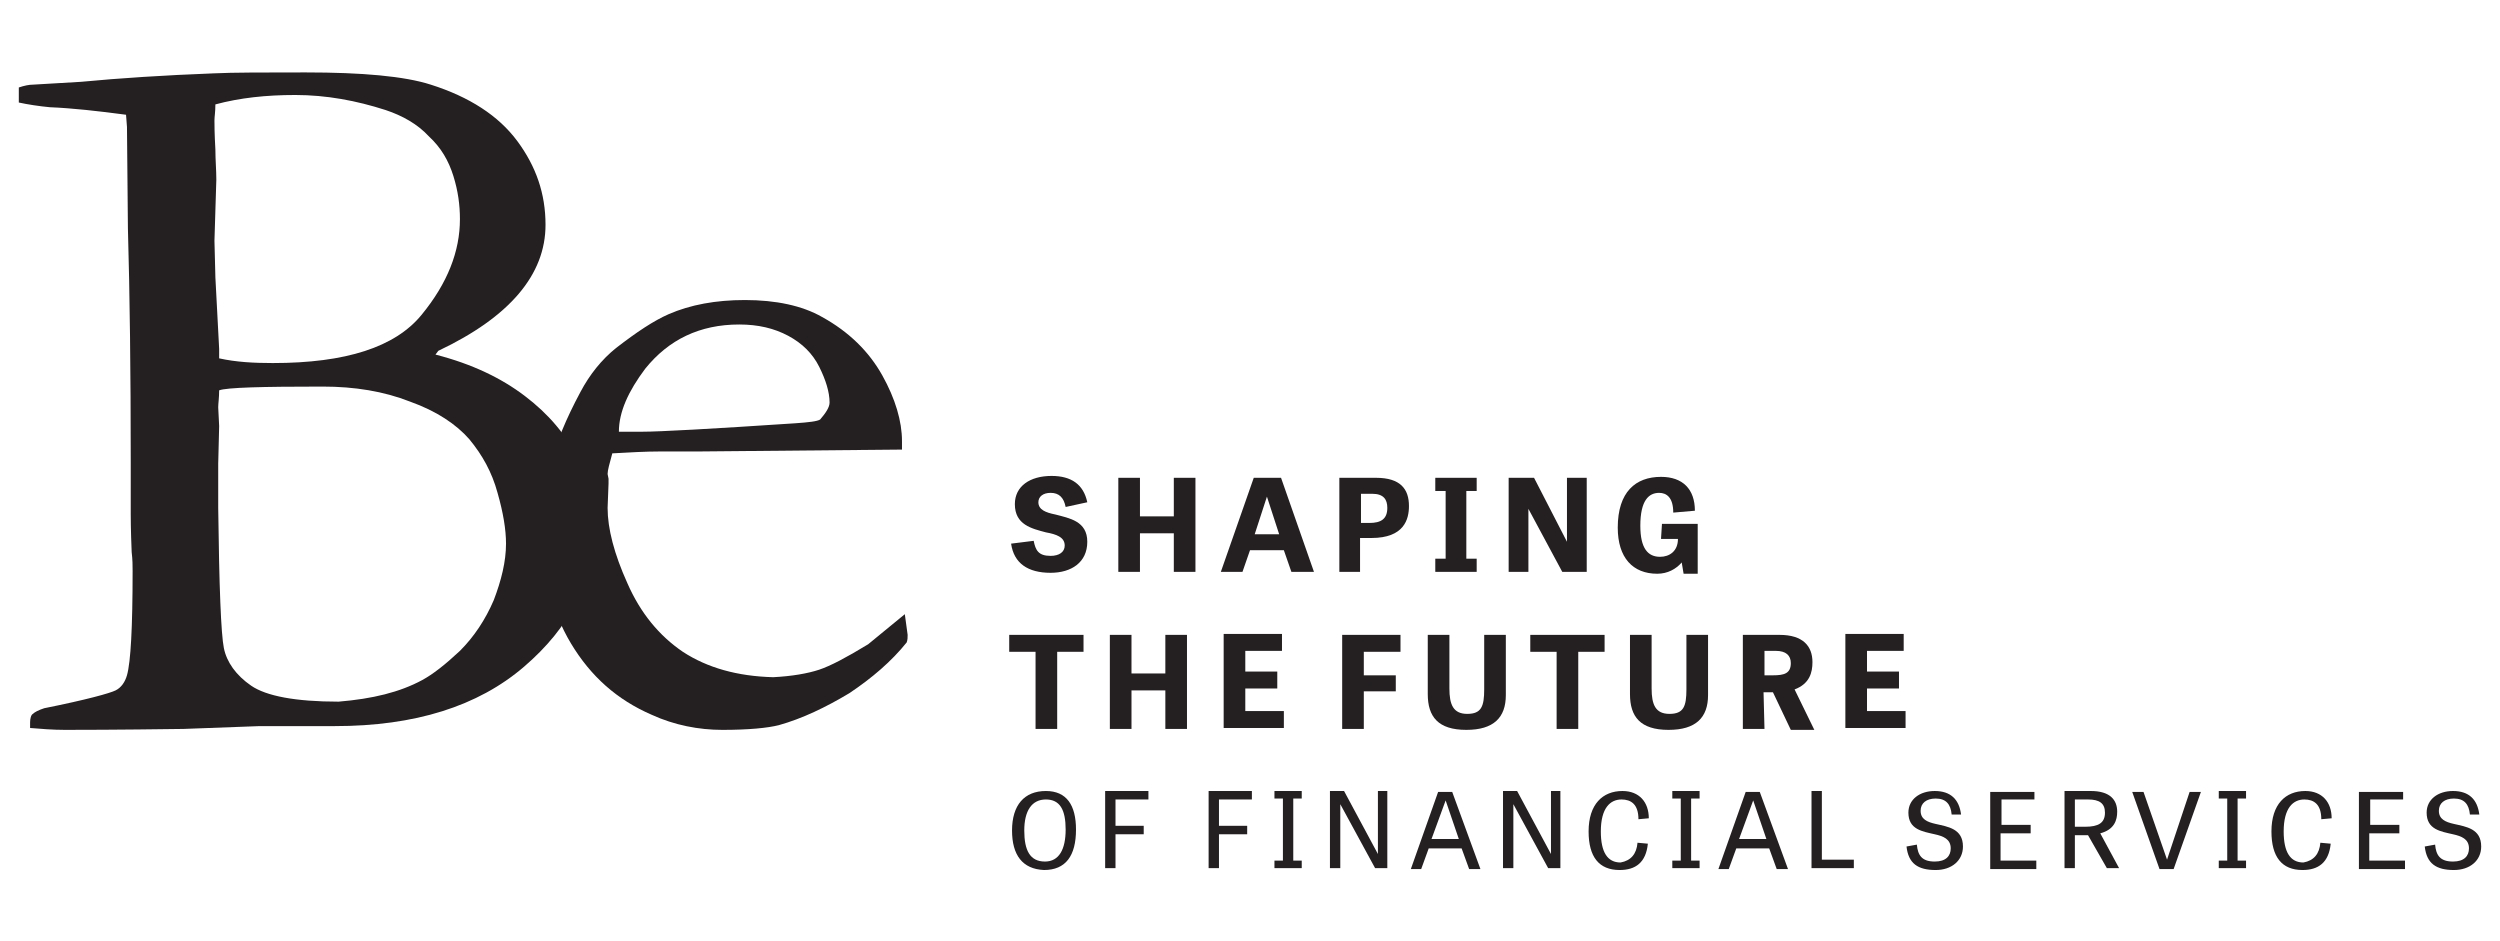 <?xml version="1.0" encoding="utf-8"?>
<!-- Generator: Adobe Illustrator 23.0.1, SVG Export Plug-In . SVG Version: 6.00 Build 0)  -->
<svg version="1.1" id="Livello_1" xmlns="http://www.w3.org/2000/svg" xmlns:xlink="http://www.w3.org/1999/xlink" x="0px" y="0px"
	 viewBox="0 0 265.8 100" style="enable-background:new 0 0 265.8 100;" xml:space="preserve">
<style type="text/css">
	.st0{fill:#241F20;}
</style>
<title>be_logo_menu</title>
<g>
	<g>
		<g>
			<g>
				<path class="st0" d="M2,10.9V9.3C2.6,9.1,3.1,9,3.5,9l5.1-0.3c4.2-0.4,8.9-0.7,14.1-0.9c2.1-0.1,5.4-0.1,9.8-0.1
					c6,0,10.5,0.4,13.3,1.3c4.1,1.3,7.2,3.3,9.2,6s3,5.6,3,8.9c0,5.3-3.8,9.8-11.4,13.4l-0.3,0.4c3.9,1,7,2.5,9.5,4.4
					s4.4,4.1,5.7,6.8c1,2,1.5,4.6,1.5,7.7c0,5.3-2.4,10.1-7.3,14.3s-11.6,6.3-20.1,6.3h-8l-8.1,0.3c-7.2,0.1-11.4,0.1-12.6,0.1
					c-1.3,0-2.5-0.1-3.7-0.2v-0.6c0-0.4,0.1-0.8,0.3-0.9c0.2-0.2,0.6-0.4,1.2-0.6c4.5-0.9,7-1.6,7.6-1.9c0.6-0.3,1-0.9,1.2-1.6
					c0.4-1.4,0.6-5.1,0.6-11.1c0-0.5,0-1.2-0.1-2c-0.1-2.4-0.1-3.8-0.1-4.1V49c0-9.4-0.1-17.7-0.3-24.7l-0.1-10.8l-0.1-1.3
					c-3-0.4-5.7-0.7-8.1-0.8C4.2,11.3,2.9,11.1,2,10.9z M23.3,38.1c1.8,0.4,3.7,0.5,5.7,0.5c7.8,0,13-1.7,15.8-5.1s4.1-6.8,4.1-10.2
					c0-1.5-0.2-3-0.7-4.6s-1.3-3-2.6-4.2c-1.2-1.3-2.8-2.2-4.6-2.8c-3.1-1-6.3-1.6-9.6-1.6c-3.1,0-5.9,0.3-8.5,1
					c0,0.8-0.1,1.3-0.1,1.7s0,1.4,0.1,3.1c0,1.1,0.1,2.2,0.1,3.2l-0.2,6.5l0.1,3.9l0.4,7.6V38.1z M36,74.6c3.6-0.3,6.5-1,8.9-2.3
					c1.1-0.6,2.4-1.6,4-3.1c1.5-1.5,2.7-3.3,3.6-5.4c0.8-2.1,1.3-4.1,1.3-6c0-1.5-0.3-3.3-0.9-5.4c-0.6-2.2-1.6-4-3-5.7
					c-1.4-1.6-3.5-3-6.3-4c-2.8-1.1-5.9-1.6-9.3-1.6c-6.5,0-10.2,0.1-11,0.4c0,0.8-0.1,1.4-0.1,1.8l0.1,2l-0.1,4V54
					c0.1,8.4,0.3,13.4,0.6,14.9c0.3,1.5,1.3,2.9,2.9,4S31.4,74.6,36,74.6z"/>
			</g>
		</g>
		<g>
			<g>
				<path class="st0" d="M95.9,47.8L74.3,48h-4.1c-1.6,0-3.3,0.1-5.1,0.2c-0.3,1.1-0.5,1.8-0.5,2.2l0.1,0.5v0.5L64.6,54
					c0,2.2,0.7,4.9,2.1,8c1.4,3.2,3.4,5.6,5.9,7.3c2.6,1.7,5.8,2.6,9.6,2.7c2-0.1,3.7-0.4,4.9-0.8c1.2-0.4,2.9-1.3,5.2-2.7l3.9-3.2
					l0.3,2.2c0,0.3,0,0.5-0.1,0.8c-1.6,2-3.7,3.8-6.1,5.4c-2.5,1.5-5,2.7-7.5,3.4c-1.2,0.3-3.2,0.5-6,0.5c-2.5,0-5.1-0.5-7.5-1.6
					c-3.7-1.6-6.5-4.1-8.6-7.6s-3.1-7.7-3.1-12.7c0-1.6,0.3-3.6,0.9-6.1c0.6-2.5,1.7-5.1,3.2-7.9c1-1.9,2.3-3.5,3.8-4.7
					c2.2-1.7,4-2.9,5.6-3.6c2.3-1,5-1.5,8.1-1.5c3.3,0,6.1,0.6,8.2,1.8c2.9,1.6,5,3.7,6.4,6.2s2.1,4.9,2.1,7
					C95.9,46.9,95.9,47.8,95.9,47.8z M65.8,45.9h2.5c1.8,0,7.3-0.3,16.3-0.9c1.4-0.1,2.3-0.2,2.6-0.4c0.6-0.7,1-1.3,1-1.8
					c0-1.1-0.4-2.4-1.1-3.8c-0.7-1.4-1.8-2.5-3.3-3.3s-3.2-1.2-5.2-1.2c-4.2,0-7.5,1.6-10,4.7C66.8,41.6,65.8,43.8,65.8,45.9z"/>
			</g>
		</g>
	</g>
	<g>
		<path class="st0" d="M113.3,53.9c-0.2-1-0.7-1.5-1.6-1.5c-0.8,0-1.3,0.4-1.3,1c0,0.8,0.8,1.1,1.8,1.3c1.5,0.4,3.4,0.7,3.4,2.9
			s-1.7,3.3-3.9,3.3c-2.4,0-3.9-1-4.2-3.1l2.4-0.3c0.2,1,0.5,1.6,1.8,1.6c0.9,0,1.5-0.4,1.5-1.1c0-0.9-0.9-1.2-2-1.4
			c-1.5-0.4-3.3-0.8-3.3-3c0-1.9,1.6-3,3.9-3c2.1,0,3.4,0.9,3.8,2.8L113.3,53.9z"/>
		<path class="st0" d="M127.1,60.8h-2.3v-4.1h-3.6v4.1h-2.3v-10h2.3v4.1h3.6v-4.1h2.3V60.8z"/>
		<path class="st0" d="M136.2,50.8l3.5,10h-2.4l-0.8-2.3h-3.6l-0.8,2.3h-2.3l3.5-10H136.2z M134.7,52.8L134.7,52.8l-1.3,4h2.6
			L134.7,52.8z"/>
		<path class="st0" d="M144.7,60.8h-2.3v-10h3.9c2.6,0,3.5,1.2,3.5,3c0,1.4-0.5,3.4-4,3.4h-1.2v3.6H144.7z M145.6,55.6
			c1.2,0,1.9-0.4,1.9-1.6c0-0.9-0.4-1.5-1.6-1.5h-1.2v3.1H145.6z"/>
		<path class="st0" d="M155.9,59.4h1.1v1.4h-4.4v-1.4h1.1v-7.2h-1.1v-1.4h4.4v1.4h-1.1V59.4z"/>
		<path class="st0" d="M166.1,60.8l-3.6-6.7v6.7h-2.1v-10h2.7l3.5,6.8v-6.8h2.1v10H166.1z"/>
		<path class="st0" d="M176.7,55.7h3.8V61H179l-0.2-1.2c-0.6,0.7-1.5,1.2-2.6,1.2c-2.6,0-4.2-1.7-4.2-4.9c0-3.8,1.9-5.4,4.6-5.4
			c2.3,0,3.6,1.3,3.6,3.6l-2.3,0.2c0-1.6-0.7-2.1-1.5-2.1c-1.1,0-2,0.8-2,3.5c0,2.4,0.8,3.3,2.1,3.3c1,0,1.9-0.6,1.9-1.9h-1.8
			L176.7,55.7L176.7,55.7z"/>
	</g>
	<g>
		<path class="st0" d="M110.1,69.3h-2.8v-1.8h7.9v1.8h-2.8v8.2h-2.3C110.1,77.5,110.1,69.3,110.1,69.3z"/>
		<path class="st0" d="M126.2,77.5h-2.3v-4.1h-3.6v4.1H118v-10h2.3v4.1h3.6v-4.1h2.3C126.2,67.5,126.2,77.5,126.2,77.5z"/>
		<path class="st0" d="M135.8,73.2h-3.4v2.4h4.1v1.8h-6.4v-10h6.2v1.8h-3.9v2.2h3.4L135.8,73.2L135.8,73.2z"/>
		<path class="st0" d="M148.4,73.5H145v4h-2.3v-10h6.2v1.8H145v2.5h3.4V73.5z"/>
		<path class="st0" d="M157.8,67.5h2.3v6.4c0,2.4-1.3,3.7-4.2,3.7c-3,0-4.1-1.4-4.1-3.8v-6.3h2.3v5.7c0,1.7,0.4,2.7,1.9,2.7
			s1.8-0.8,1.8-2.6V67.5z"/>
		<path class="st0" d="M165.5,69.3h-2.8v-1.8h7.9v1.8h-2.8v8.2h-2.3L165.5,69.3L165.5,69.3z"/>
		<path class="st0" d="M179.3,67.5h2.3v6.4c0,2.4-1.3,3.7-4.2,3.7c-3,0-4.1-1.4-4.1-3.8v-6.3h2.3v5.7c0,1.7,0.4,2.7,1.9,2.7
			s1.8-0.8,1.8-2.6V67.5z"/>
		<path class="st0" d="M187.6,77.5h-2.3v-10h3.9c2.5,0,3.5,1.2,3.5,2.9c0,1.1-0.3,2.3-1.9,2.9l2.1,4.3h-2.5l-1.9-4h-1L187.6,77.5
			L187.6,77.5z M188.5,71.8c1.2,0,1.9-0.2,1.9-1.3c0-0.8-0.5-1.3-1.6-1.3h-1.2v2.6C187.6,71.8,188.5,71.8,188.5,71.8z"/>
		<path class="st0" d="M201.9,73.2h-3.4v2.4h4.1v1.8h-6.4v-10h6.2v1.8h-3.9v2.2h3.4L201.9,73.2L201.9,73.2z"/>
	</g>
	<g>
		<path class="st0" d="M107.6,88.3c0-2.7,1.3-4.2,3.6-4.2c2.2,0,3.2,1.5,3.2,4.1c0,2.8-1.1,4.3-3.4,4.3
			C108.7,92.4,107.6,90.9,107.6,88.3z M113.3,88.2c0-2.1-0.6-3.2-2.1-3.2s-2.3,1.2-2.3,3.3c0,2.1,0.6,3.3,2.2,3.3
			C112.6,91.6,113.3,90.3,113.3,88.2z"/>
		<path class="st0" d="M121.6,88.7h-3v3.6h-1.1v-8.2h4.6V85h-3.5v2.8h3V88.7z"/>
		<path class="st0" d="M132.6,88.7h-3v3.6h-1.1v-8.2h4.6V85h-3.5v2.8h3V88.7z"/>
		<path class="st0" d="M137.5,91.5h0.9v0.8h-2.9v-0.8h0.9v-6.6h-0.9v-0.8h2.9v0.8h-0.9V91.5z"/>
		<path class="st0" d="M146.2,92.3l-3.7-6.8v6.8h-1.1v-8.2h1.5l3.6,6.7v-6.7h1v8.2H146.2z"/>
		<path class="st0" d="M154.4,84.2l3,8.2h-1.2l-0.8-2.2h-3.5l-0.8,2.2H150l2.9-8.2H154.4z M153.7,85.1L153.7,85.1l-1.5,4.1h2.9
			L153.7,85.1z"/>
		<path class="st0" d="M164.6,92.3l-3.7-6.8v6.8h-1.1v-8.2h1.5l3.6,6.7v-6.7h1v8.2H164.6z"/>
		<path class="st0" d="M174.1,89.6l1.1,0.1c-0.2,2-1.3,2.8-3,2.8c-2.2,0-3.3-1.4-3.3-4.1c0-2.9,1.5-4.3,3.6-4.3
			c1.8,0,2.8,1.2,2.8,2.9l-1.1,0.1c0-1.6-0.8-2.1-1.8-2.1c-1.2,0-2.2,0.9-2.2,3.4c0,2.2,0.7,3.3,2.1,3.3
			C173.4,91.5,174,90.8,174.1,89.6z"/>
		<path class="st0" d="M179.8,91.5h0.9v0.8h-2.9v-0.8h0.9v-6.6h-0.9v-0.8h2.9v0.8h-0.9V91.5z"/>
		<path class="st0" d="M187.1,84.2l3,8.2h-1.2l-0.8-2.2h-3.5l-0.8,2.2h-1.1l2.9-8.2H187.1z M186.4,85.1L186.4,85.1l-1.5,4.1h2.9
			L186.4,85.1z"/>
		<path class="st0" d="M193.7,91.4h3.4v0.9h-4.5v-8.2h1.1V91.4z"/>
		<path class="st0" d="M207.5,86.6c-0.1-1.1-0.6-1.7-1.7-1.7c-1,0-1.6,0.5-1.6,1.3c0,0.9,0.7,1.2,1.6,1.4c1.3,0.3,2.9,0.5,2.9,2.4
			c0,1.5-1.2,2.5-2.9,2.5c-1.9,0-2.9-0.7-3.1-2.5l1.1-0.2c0.1,1.1,0.5,1.8,1.9,1.8c1.2,0,1.7-0.6,1.7-1.4c0-1-0.8-1.3-1.7-1.5
			c-1.3-0.3-2.8-0.5-2.8-2.3c0-1.4,1.2-2.3,2.8-2.3c1.7,0,2.6,0.9,2.8,2.5L207.5,86.6z"/>
		<path class="st0" d="M215.8,88.6h-3.1v2.9h3.8v0.9h-4.9v-8.2h4.7V85h-3.5v2.7h3.1v0.9H215.8z"/>
		<path class="st0" d="M222,88.8h-0.2h-1.2v3.5h-1.1v-8.2h2.8c2.1,0,2.8,1,2.8,2.2c0,0.9-0.3,1.9-1.8,2.3l2,3.7H224L222,88.8z
			 M221.7,87.9c1.4,0,2.1-0.4,2.1-1.5c0-1-0.6-1.4-1.8-1.4h-1.4v2.9H221.7z"/>
		<path class="st0" d="M234,84.2l-2.9,8.2h-1.5l-2.9-8.2h1.2l2.5,7.2l2.4-7.2H234z"/>
		<path class="st0" d="M237.9,91.5h0.9v0.8h-2.9v-0.8h0.9v-6.6h-0.9v-0.8h2.9v0.8h-0.9V91.5z"/>
		<path class="st0" d="M246.7,89.6l1.1,0.1c-0.2,2-1.3,2.8-3,2.8c-2.2,0-3.3-1.4-3.3-4.1c0-2.9,1.5-4.3,3.6-4.3
			c1.8,0,2.8,1.2,2.8,2.9l-1.1,0.1c0-1.6-0.8-2.1-1.8-2.1c-1.2,0-2.2,0.9-2.2,3.4c0,2.2,0.7,3.3,2.1,3.3
			C246,91.5,246.6,90.8,246.7,89.6z"/>
		<path class="st0" d="M255,88.6h-3.1v2.9h3.8v0.9h-4.9v-8.2h4.7V85H252v2.7h3.1v0.9H255z"/>
		<path class="st0" d="M262.6,86.6c-0.1-1.1-0.6-1.7-1.7-1.7c-1,0-1.6,0.5-1.6,1.3c0,0.9,0.7,1.2,1.6,1.4c1.3,0.3,2.9,0.5,2.9,2.4
			c0,1.5-1.2,2.5-2.9,2.5c-1.9,0-2.9-0.7-3.1-2.5l1.1-0.2c0.1,1.1,0.5,1.8,1.9,1.8c1.2,0,1.7-0.6,1.7-1.4c0-1-0.8-1.3-1.7-1.5
			c-1.3-0.3-2.8-0.5-2.8-2.3c0-1.4,1.2-2.3,2.8-2.3c1.7,0,2.6,0.9,2.8,2.5L262.6,86.6z"/>
	</g>
</g>
</svg>
